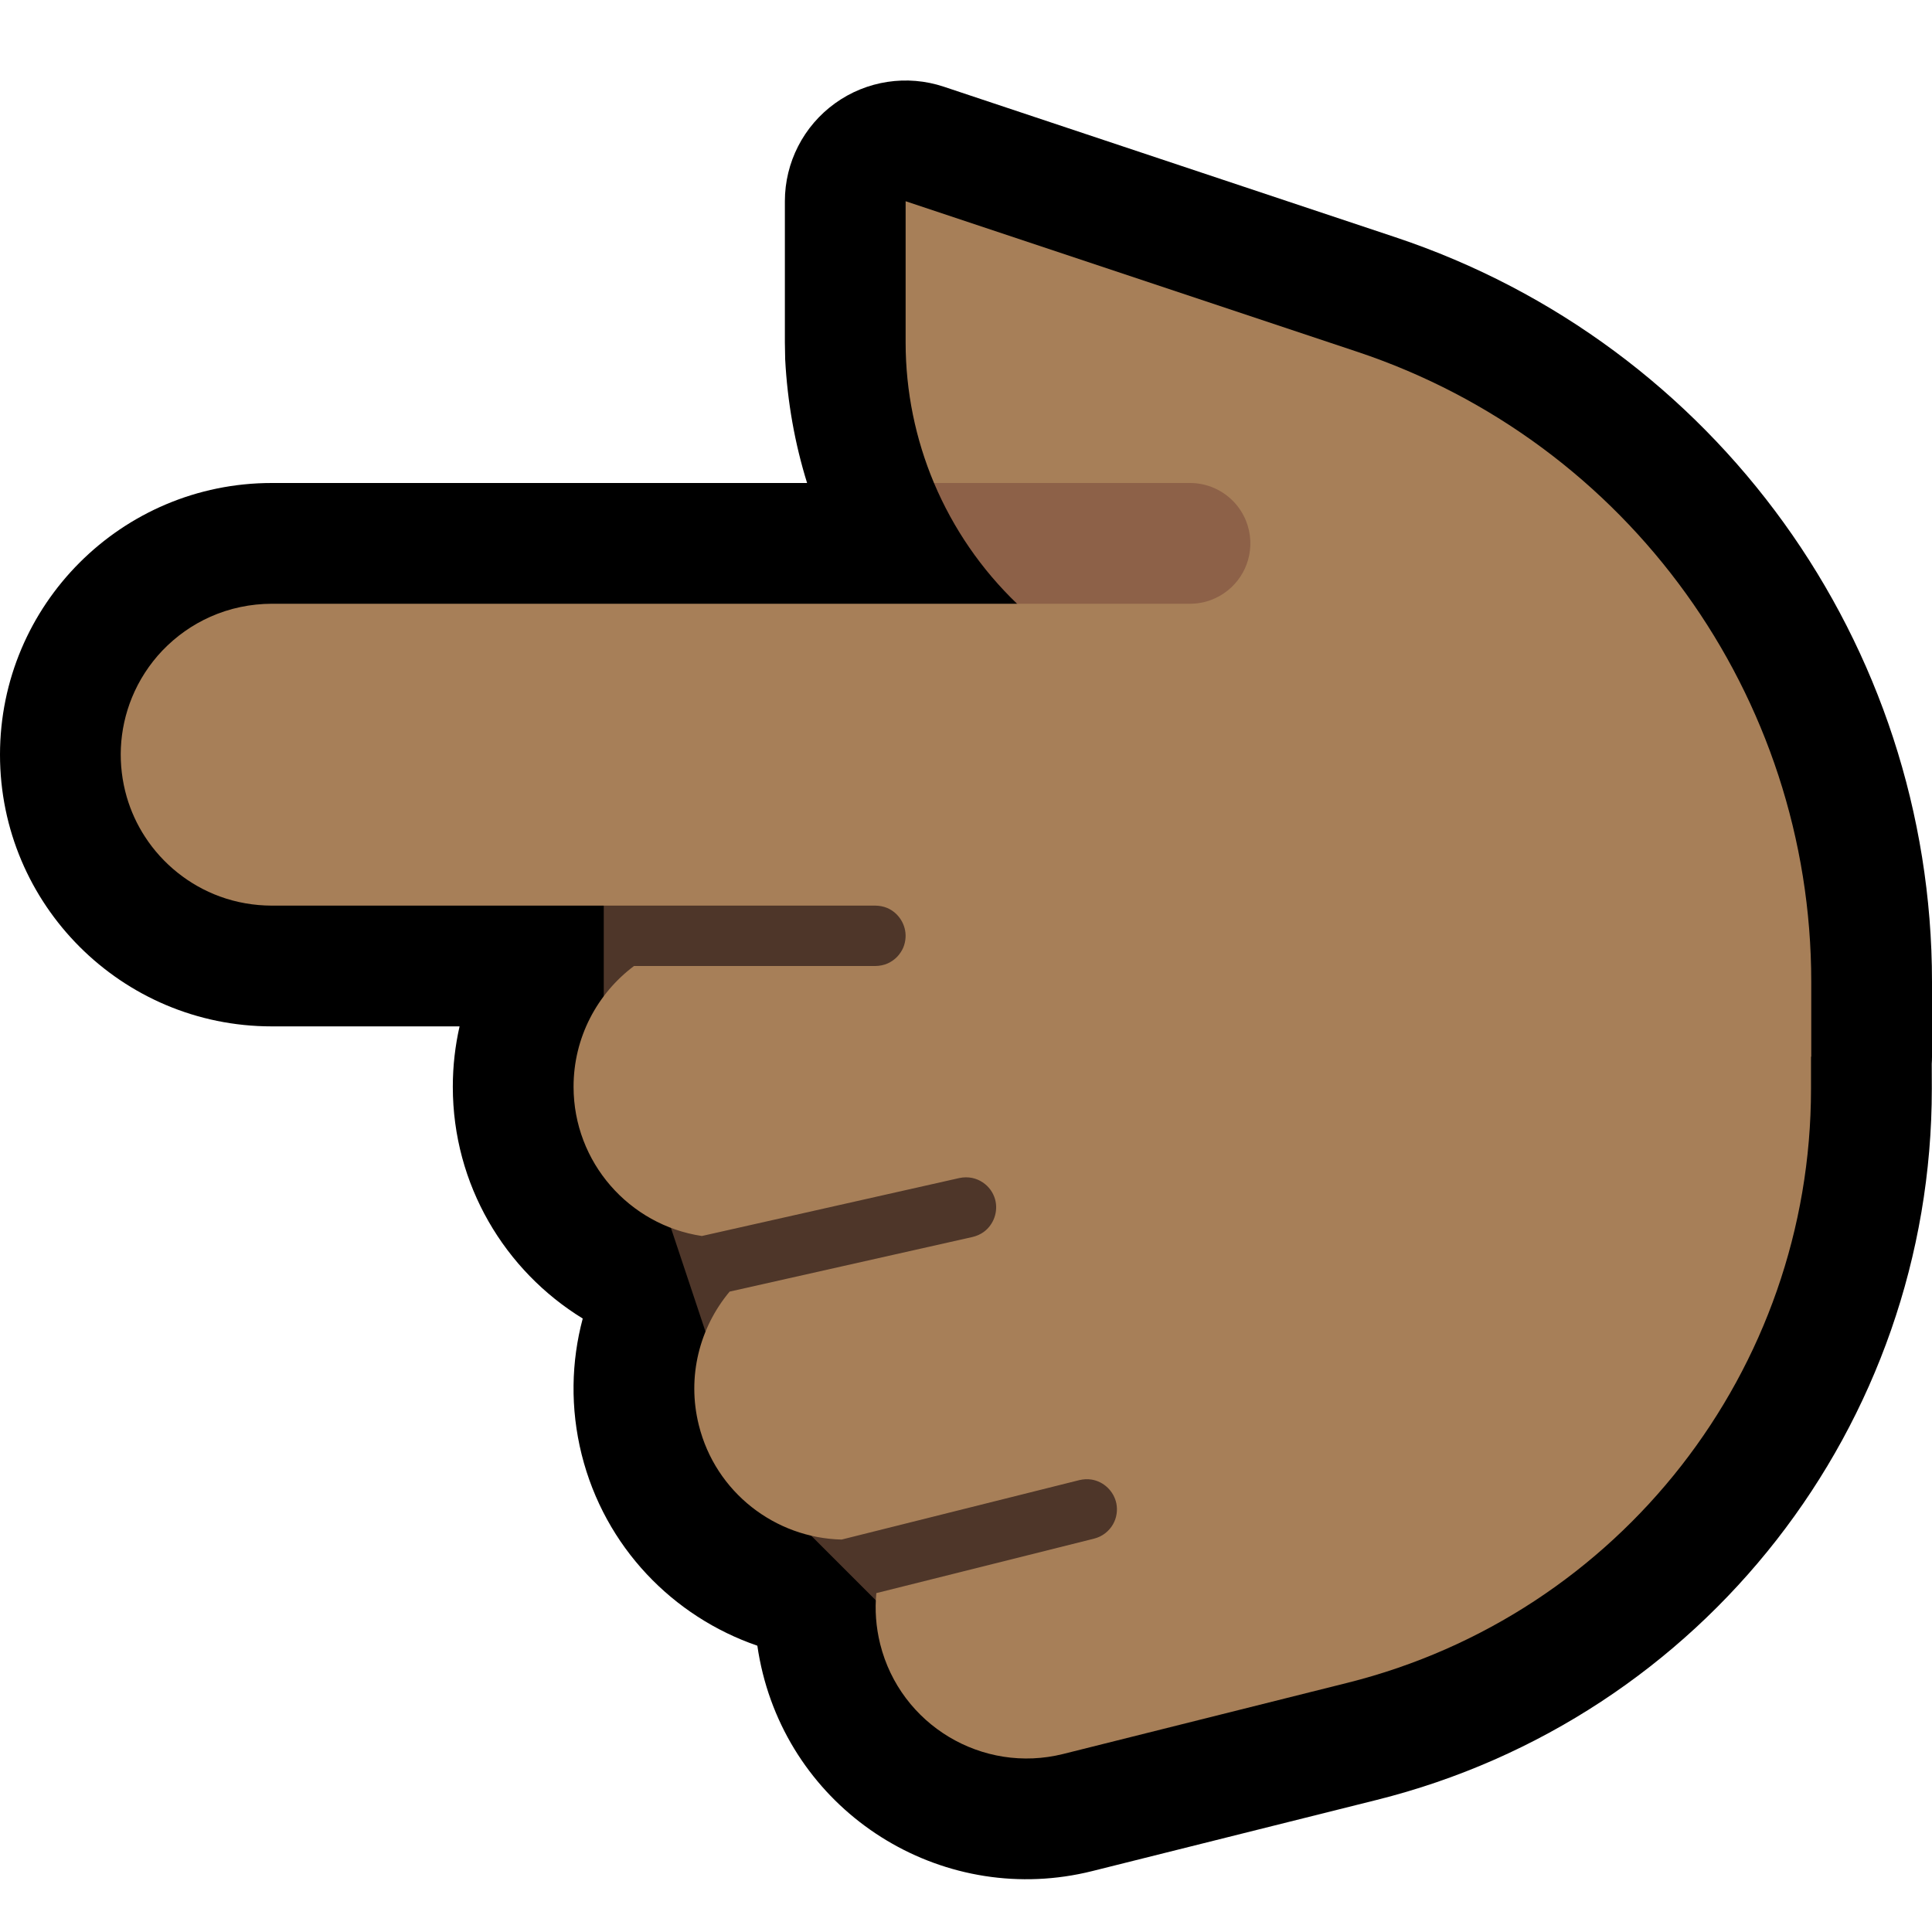 <?xml version="1.0" encoding="UTF-8" standalone="no"?>
<!DOCTYPE svg PUBLIC "-//W3C//DTD SVG 1.1//EN" "http://www.w3.org/Graphics/SVG/1.1/DTD/svg11.dtd">
<svg width="100%" height="100%" viewBox="0 0 32 32" version="1.1" xmlns="http://www.w3.org/2000/svg" xmlns:xlink="http://www.w3.org/1999/xlink" xml:space="preserve" xmlns:serif="http://www.serif.com/" style="fill-rule:evenodd;clip-rule:evenodd;stroke-linejoin:round;stroke-miterlimit:2;">

    <path id="point_left--paw-" serif:id="point_left [paw]" d="M0,0l0,32l32,0l0,-32l-32,0Z" style="fill:none;"/>
    <g id="Layer10">
        <path d="M13.368,8l-8.868,0c-2.484,0 -4.5,2.016 -4.5,4.5c0,2.484 2.016,4.5 4.5,4.5l3.112,0c-0.073,0.321 -0.112,0.656 -0.112,1c0,1.624 0.862,3.047 2.152,3.839c-0.191,0.714 -0.209,1.485 -0.018,2.252c0.384,1.536 1.516,2.688 2.91,3.167c0.022,0.153 0.052,0.306 0.09,0.458c0.603,2.41 3.048,3.877 5.457,3.275c0,0 2.276,-0.569 4.709,-1.178c5.407,-1.351 9.2,-6.211 9.197,-11.785l-0.001,-0.408c0.003,-0.04 0.004,-0.08 0.004,-0.12l0,-1.238c0,-5.596 -3.581,-10.564 -8.889,-12.333c-3.743,-1.248 -7.479,-2.493 -7.479,-2.493c-0.609,-0.203 -1.28,-0.101 -1.801,0.275c-0.522,0.376 -0.831,0.979 -0.831,1.622l0,2.338l0.005,0.28c0.037,0.709 0.16,1.396 0.363,2.049Z"/>
    </g>
    <g id="Layer9">
        <path d="M10,14l0,5l1,1l1,3l1,2l2,2l5,0l0,-13l-10,0Z" style="fill:#4E3629;"/>
        <path d="M4.5,10c-0.349,0.001 -0.696,0.073 -1.015,0.215c-0.298,0.132 -0.569,0.324 -0.795,0.56c-0.215,0.226 -0.387,0.491 -0.505,0.78c-0.108,0.264 -0.17,0.547 -0.183,0.832c-0.012,0.274 0.021,0.549 0.097,0.812c0.068,0.234 0.17,0.457 0.303,0.661c0.293,0.452 0.732,0.803 1.238,0.988c0.276,0.101 0.567,0.151 0.86,0.152l10,0c0.067,0.001 0.133,0.013 0.195,0.039c0.191,0.081 0.315,0.279 0.304,0.487c-0.003,0.058 -0.016,0.115 -0.038,0.169c-0.024,0.055 -0.058,0.106 -0.099,0.15c-0.044,0.046 -0.098,0.084 -0.156,0.111c-0.065,0.029 -0.135,0.043 -0.206,0.044l-3.999,0c-0.608,0.456 -1.001,1.183 -1.001,2c0,1.252 0.923,2.291 2.125,2.472l4.265,-0.96c0.07,-0.015 0.141,-0.016 0.211,-0.002c0.063,0.013 0.123,0.038 0.176,0.074c0.051,0.034 0.095,0.076 0.13,0.125c0.034,0.047 0.059,0.1 0.075,0.156c0.055,0.201 -0.022,0.42 -0.191,0.542c-0.055,0.039 -0.116,0.065 -0.181,0.081l-4.025,0.905c-0.496,0.593 -0.712,1.407 -0.51,2.213c0.278,1.116 1.268,1.868 2.365,1.894l3.939,-0.985c0.065,-0.015 0.132,-0.02 0.198,-0.009c0.206,0.032 0.373,0.194 0.414,0.398c0.011,0.057 0.012,0.116 0.003,0.173c-0.009,0.06 -0.029,0.117 -0.059,0.17c-0.032,0.056 -0.075,0.105 -0.125,0.145c-0.056,0.045 -0.12,0.075 -0.189,0.093l-3.606,0.902c-0.027,0.276 -0.007,0.561 0.064,0.846c0.335,1.338 1.693,2.153 3.032,1.818c0,0 2.275,-0.569 4.706,-1.178c4.513,-1.129 7.679,-5.185 7.679,-9.838l0,-0.531l0.004,-0.004l0,-1.238c0,-4.735 -3.03,-8.939 -7.521,-10.436c-3.743,-1.247 -7.479,-2.493 -7.479,-2.493l0,2.338c0,0.814 0.165,1.604 0.47,2.329c0.577,0.19 1.921,1.818 1.376,2l-12.346,0Z" style="fill:#A77F58;"/>
        <path d="M19.71,10c0.117,0 0.234,-0.02 0.344,-0.061c0.202,-0.074 0.378,-0.214 0.495,-0.395c0.053,-0.082 0.094,-0.171 0.121,-0.264c0.031,-0.106 0.044,-0.216 0.039,-0.325c-0.005,-0.114 -0.03,-0.227 -0.073,-0.333c-0.047,-0.115 -0.116,-0.222 -0.202,-0.312c-0.09,-0.094 -0.199,-0.171 -0.318,-0.224c-0.128,-0.057 -0.266,-0.086 -0.406,-0.086l-4.24,0c0.317,0.751 0.784,1.433 1.376,2l2.864,0Z" style="fill:#8D6148;"/>
    </g>
</svg>
